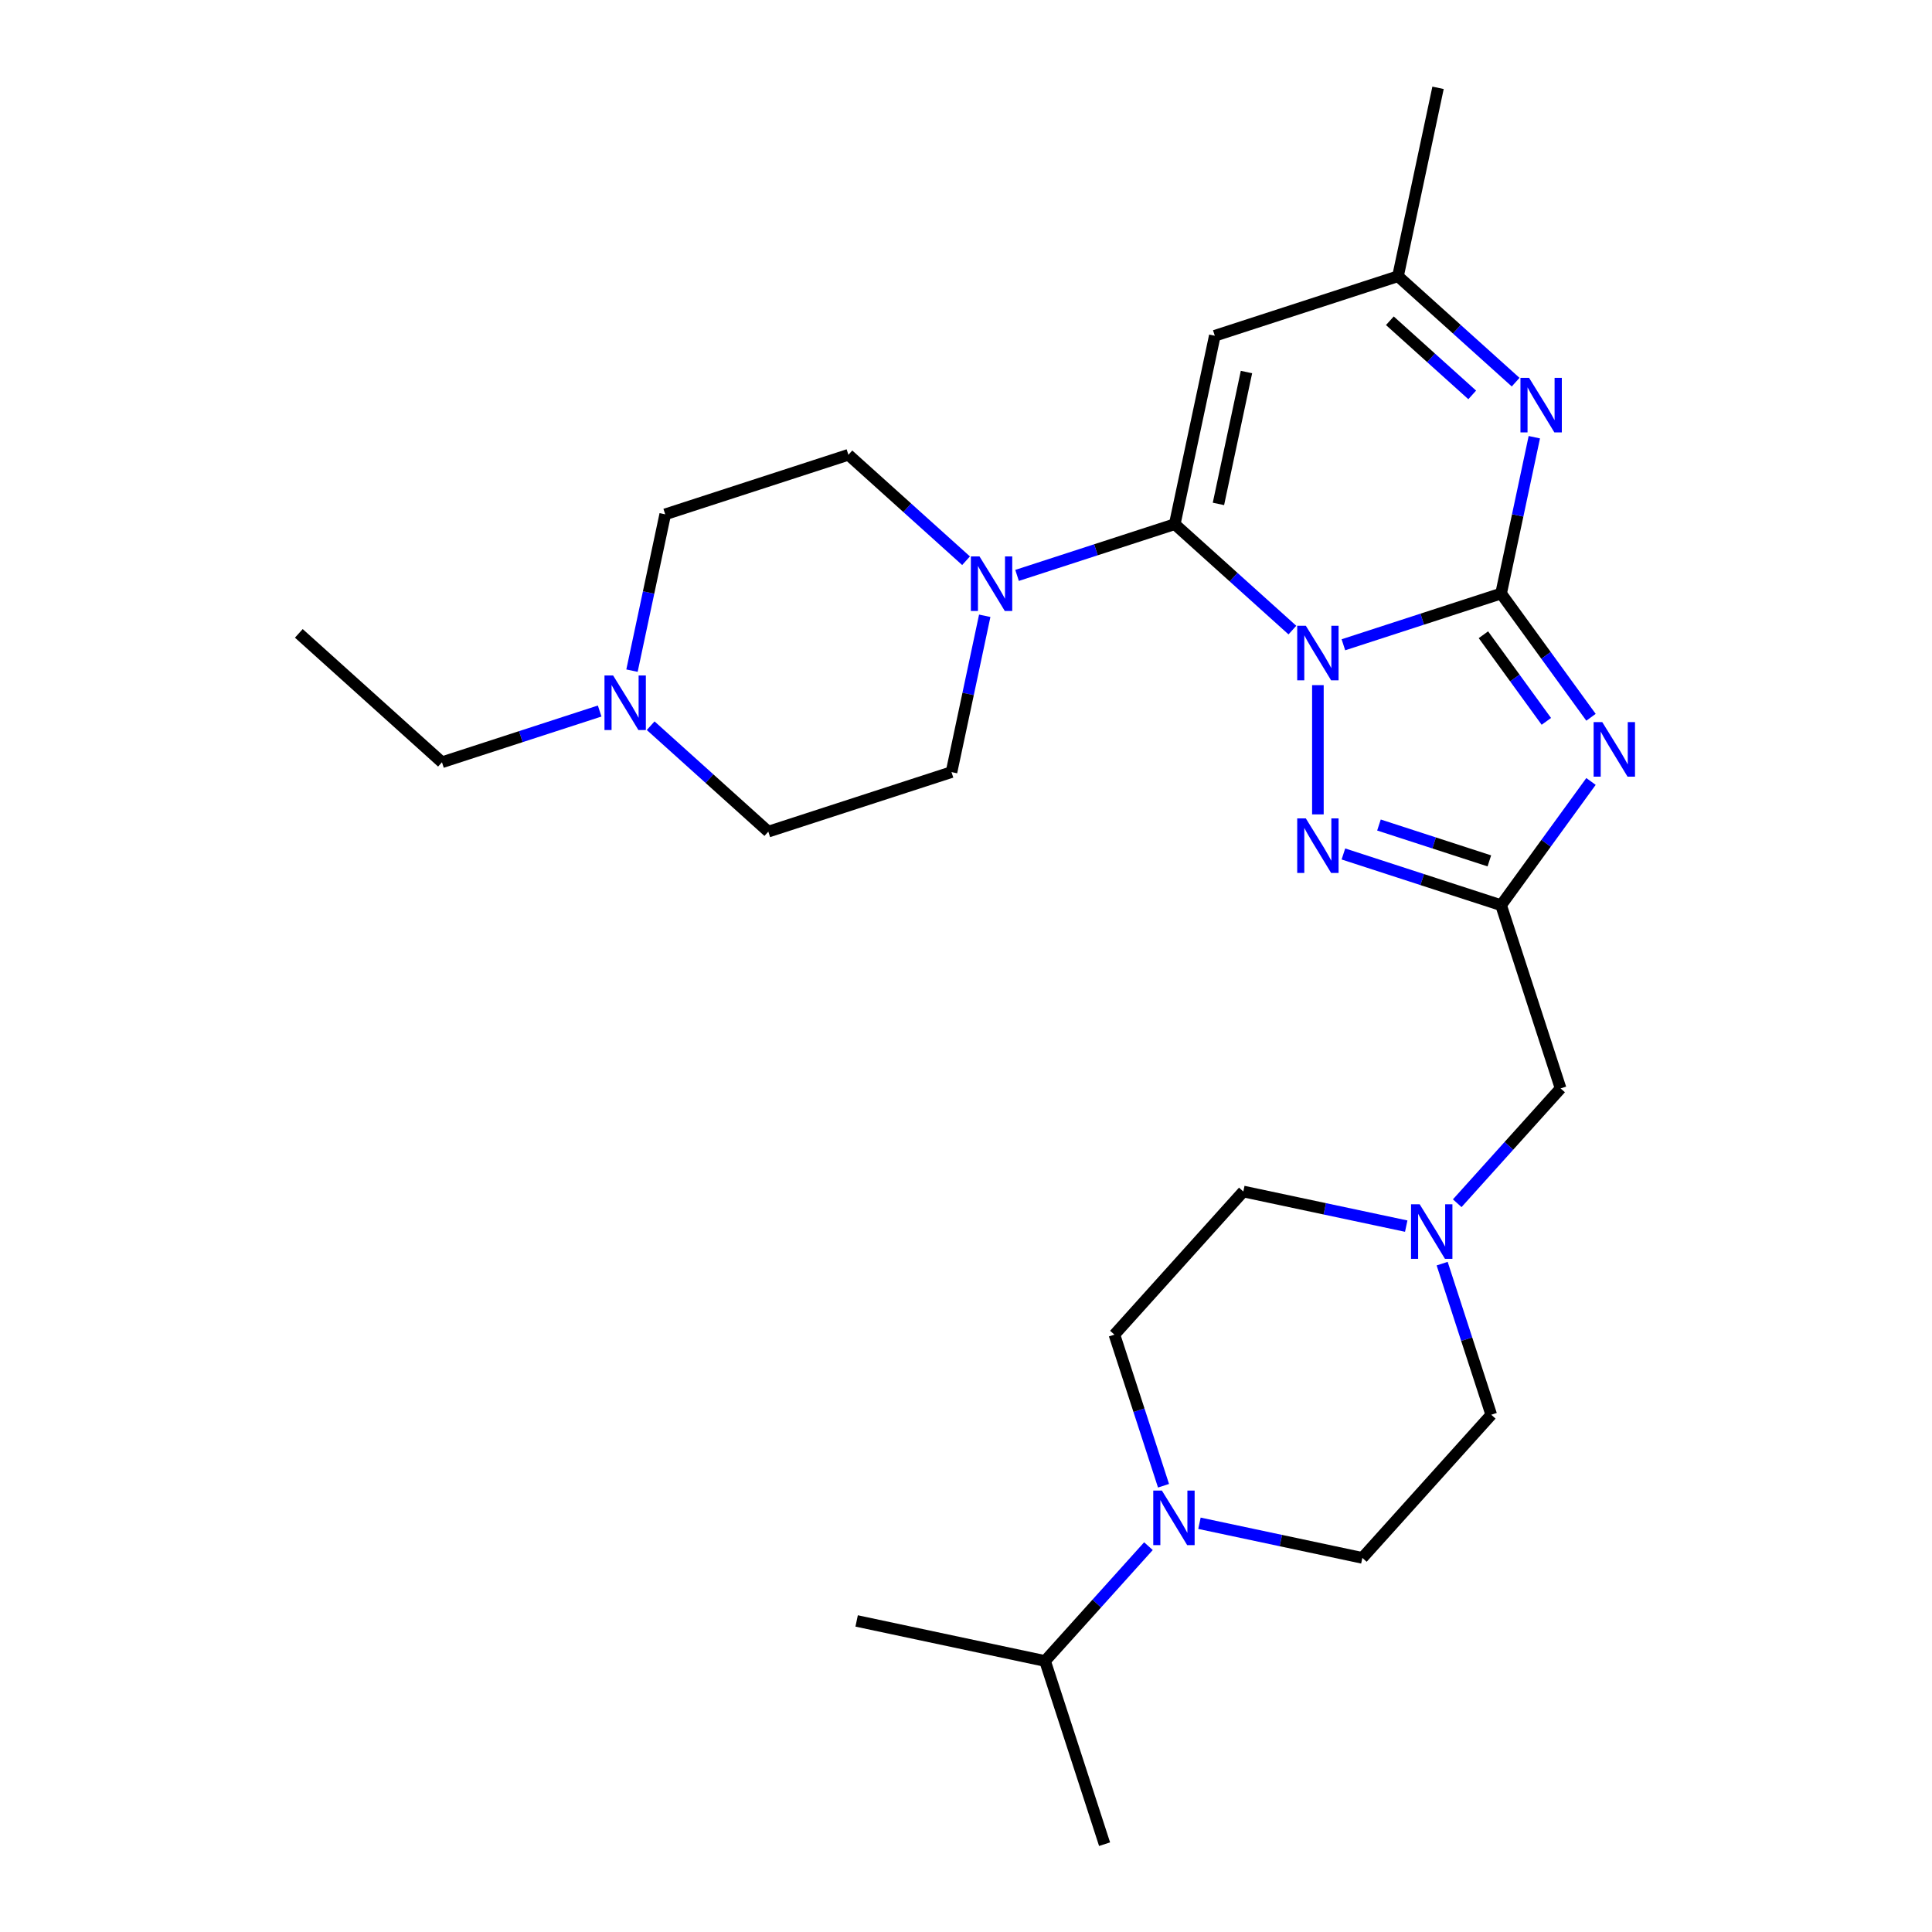 <?xml version='1.0' encoding='iso-8859-1'?>
<svg version='1.1' baseProfile='full'
              xmlns='http://www.w3.org/2000/svg'
                      xmlns:rdkit='http://www.rdkit.org/xml'
                      xmlns:xlink='http://www.w3.org/1999/xlink'
                  xml:space='preserve'
width='1000px' height='1000px' viewBox='0 0 1000 1000'>
<!-- END OF HEADER -->
<rect style='opacity:1.0;fill:#FFFFFF;stroke:none' width='1000' height='1000' x='0' y='0'> </rect>
<path class='bond-0' d='M 695.342,333.733 L 736.152,320.473' style='fill:none;fill-rule:evenodd;stroke:#0000FF;stroke-width:6px;stroke-linecap:butt;stroke-linejoin:miter;stroke-opacity:1' />
<path class='bond-0' d='M 736.152,320.473 L 776.963,307.213' style='fill:none;fill-rule:evenodd;stroke:#000000;stroke-width:6px;stroke-linecap:butt;stroke-linejoin:miter;stroke-opacity:1' />
<path class='bond-1' d='M 668.941,326.136 L 638.495,298.723' style='fill:none;fill-rule:evenodd;stroke:#0000FF;stroke-width:6px;stroke-linecap:butt;stroke-linejoin:miter;stroke-opacity:1' />
<path class='bond-1' d='M 638.495,298.723 L 608.049,271.309' style='fill:none;fill-rule:evenodd;stroke:#000000;stroke-width:6px;stroke-linecap:butt;stroke-linejoin:miter;stroke-opacity:1' />
<path class='bond-3' d='M 682.141,354.632 L 682.141,421.528' style='fill:none;fill-rule:evenodd;stroke:#0000FF;stroke-width:6px;stroke-linecap:butt;stroke-linejoin:miter;stroke-opacity:1' />
<path class='bond-2' d='M 776.963,307.213 L 800.23,339.238' style='fill:none;fill-rule:evenodd;stroke:#000000;stroke-width:6px;stroke-linecap:butt;stroke-linejoin:miter;stroke-opacity:1' />
<path class='bond-2' d='M 800.23,339.238 L 823.498,371.262' style='fill:none;fill-rule:evenodd;stroke:#0000FF;stroke-width:6px;stroke-linecap:butt;stroke-linejoin:miter;stroke-opacity:1' />
<path class='bond-2' d='M 767.811,328.541 L 784.098,350.958' style='fill:none;fill-rule:evenodd;stroke:#000000;stroke-width:6px;stroke-linecap:butt;stroke-linejoin:miter;stroke-opacity:1' />
<path class='bond-2' d='M 784.098,350.958 L 800.386,373.376' style='fill:none;fill-rule:evenodd;stroke:#0000FF;stroke-width:6px;stroke-linecap:butt;stroke-linejoin:miter;stroke-opacity:1' />
<path class='bond-5' d='M 776.963,307.213 L 785.562,266.757' style='fill:none;fill-rule:evenodd;stroke:#000000;stroke-width:6px;stroke-linecap:butt;stroke-linejoin:miter;stroke-opacity:1' />
<path class='bond-5' d='M 785.562,266.757 L 794.161,226.3' style='fill:none;fill-rule:evenodd;stroke:#0000FF;stroke-width:6px;stroke-linecap:butt;stroke-linejoin:miter;stroke-opacity:1' />
<path class='bond-6' d='M 608.049,271.309 L 628.778,173.786' style='fill:none;fill-rule:evenodd;stroke:#000000;stroke-width:6px;stroke-linecap:butt;stroke-linejoin:miter;stroke-opacity:1' />
<path class='bond-6' d='M 630.663,260.826 L 645.173,192.561' style='fill:none;fill-rule:evenodd;stroke:#000000;stroke-width:6px;stroke-linecap:butt;stroke-linejoin:miter;stroke-opacity:1' />
<path class='bond-7' d='M 608.049,271.309 L 567.238,284.569' style='fill:none;fill-rule:evenodd;stroke:#000000;stroke-width:6px;stroke-linecap:butt;stroke-linejoin:miter;stroke-opacity:1' />
<path class='bond-7' d='M 567.238,284.569 L 526.428,297.829' style='fill:none;fill-rule:evenodd;stroke:#0000FF;stroke-width:6px;stroke-linecap:butt;stroke-linejoin:miter;stroke-opacity:1' />
<path class='bond-27' d='M 823.498,404.483 L 800.23,436.508' style='fill:none;fill-rule:evenodd;stroke:#0000FF;stroke-width:6px;stroke-linecap:butt;stroke-linejoin:miter;stroke-opacity:1' />
<path class='bond-27' d='M 800.23,436.508 L 776.963,468.533' style='fill:none;fill-rule:evenodd;stroke:#000000;stroke-width:6px;stroke-linecap:butt;stroke-linejoin:miter;stroke-opacity:1' />
<path class='bond-4' d='M 695.342,442.012 L 736.152,455.273' style='fill:none;fill-rule:evenodd;stroke:#0000FF;stroke-width:6px;stroke-linecap:butt;stroke-linejoin:miter;stroke-opacity:1' />
<path class='bond-4' d='M 736.152,455.273 L 776.963,468.533' style='fill:none;fill-rule:evenodd;stroke:#000000;stroke-width:6px;stroke-linecap:butt;stroke-linejoin:miter;stroke-opacity:1' />
<path class='bond-4' d='M 713.747,427.026 L 742.314,436.308' style='fill:none;fill-rule:evenodd;stroke:#0000FF;stroke-width:6px;stroke-linecap:butt;stroke-linejoin:miter;stroke-opacity:1' />
<path class='bond-4' d='M 742.314,436.308 L 770.882,445.59' style='fill:none;fill-rule:evenodd;stroke:#000000;stroke-width:6px;stroke-linecap:butt;stroke-linejoin:miter;stroke-opacity:1' />
<path class='bond-12' d='M 776.963,468.533 L 807.772,563.354' style='fill:none;fill-rule:evenodd;stroke:#000000;stroke-width:6px;stroke-linecap:butt;stroke-linejoin:miter;stroke-opacity:1' />
<path class='bond-28' d='M 784.492,197.804 L 754.046,170.391' style='fill:none;fill-rule:evenodd;stroke:#0000FF;stroke-width:6px;stroke-linecap:butt;stroke-linejoin:miter;stroke-opacity:1' />
<path class='bond-28' d='M 754.046,170.391 L 723.6,142.977' style='fill:none;fill-rule:evenodd;stroke:#000000;stroke-width:6px;stroke-linecap:butt;stroke-linejoin:miter;stroke-opacity:1' />
<path class='bond-28' d='M 762.015,204.399 L 740.703,185.209' style='fill:none;fill-rule:evenodd;stroke:#0000FF;stroke-width:6px;stroke-linecap:butt;stroke-linejoin:miter;stroke-opacity:1' />
<path class='bond-28' d='M 740.703,185.209 L 719.391,166.02' style='fill:none;fill-rule:evenodd;stroke:#000000;stroke-width:6px;stroke-linecap:butt;stroke-linejoin:miter;stroke-opacity:1' />
<path class='bond-8' d='M 628.778,173.786 L 723.6,142.977' style='fill:none;fill-rule:evenodd;stroke:#000000;stroke-width:6px;stroke-linecap:butt;stroke-linejoin:miter;stroke-opacity:1' />
<path class='bond-13' d='M 509.697,318.729 L 501.098,359.185' style='fill:none;fill-rule:evenodd;stroke:#0000FF;stroke-width:6px;stroke-linecap:butt;stroke-linejoin:miter;stroke-opacity:1' />
<path class='bond-13' d='M 501.098,359.185 L 492.498,399.641' style='fill:none;fill-rule:evenodd;stroke:#000000;stroke-width:6px;stroke-linecap:butt;stroke-linejoin:miter;stroke-opacity:1' />
<path class='bond-14' d='M 500.027,290.233 L 469.581,262.819' style='fill:none;fill-rule:evenodd;stroke:#0000FF;stroke-width:6px;stroke-linecap:butt;stroke-linejoin:miter;stroke-opacity:1' />
<path class='bond-14' d='M 469.581,262.819 L 439.135,235.405' style='fill:none;fill-rule:evenodd;stroke:#000000;stroke-width:6px;stroke-linecap:butt;stroke-linejoin:miter;stroke-opacity:1' />
<path class='bond-23' d='M 723.6,142.977 L 744.329,45.455' style='fill:none;fill-rule:evenodd;stroke:#000000;stroke-width:6px;stroke-linecap:butt;stroke-linejoin:miter;stroke-opacity:1' />
<path class='bond-9' d='M 602.236,769.021 L 589.53,729.916' style='fill:none;fill-rule:evenodd;stroke:#0000FF;stroke-width:6px;stroke-linecap:butt;stroke-linejoin:miter;stroke-opacity:1' />
<path class='bond-9' d='M 589.53,729.916 L 576.823,690.81' style='fill:none;fill-rule:evenodd;stroke:#000000;stroke-width:6px;stroke-linecap:butt;stroke-linejoin:miter;stroke-opacity:1' />
<path class='bond-17' d='M 594.432,800.292 L 567.676,830.008' style='fill:none;fill-rule:evenodd;stroke:#0000FF;stroke-width:6px;stroke-linecap:butt;stroke-linejoin:miter;stroke-opacity:1' />
<path class='bond-17' d='M 567.676,830.008 L 540.92,859.724' style='fill:none;fill-rule:evenodd;stroke:#000000;stroke-width:6px;stroke-linecap:butt;stroke-linejoin:miter;stroke-opacity:1' />
<path class='bond-30' d='M 620.833,788.437 L 662.994,797.399' style='fill:none;fill-rule:evenodd;stroke:#0000FF;stroke-width:6px;stroke-linecap:butt;stroke-linejoin:miter;stroke-opacity:1' />
<path class='bond-30' d='M 662.994,797.399 L 705.155,806.361' style='fill:none;fill-rule:evenodd;stroke:#000000;stroke-width:6px;stroke-linecap:butt;stroke-linejoin:miter;stroke-opacity:1' />
<path class='bond-10' d='M 754.26,622.786 L 781.016,593.07' style='fill:none;fill-rule:evenodd;stroke:#0000FF;stroke-width:6px;stroke-linecap:butt;stroke-linejoin:miter;stroke-opacity:1' />
<path class='bond-10' d='M 781.016,593.07 L 807.772,563.354' style='fill:none;fill-rule:evenodd;stroke:#000000;stroke-width:6px;stroke-linecap:butt;stroke-linejoin:miter;stroke-opacity:1' />
<path class='bond-18' d='M 746.456,654.057 L 759.162,693.162' style='fill:none;fill-rule:evenodd;stroke:#0000FF;stroke-width:6px;stroke-linecap:butt;stroke-linejoin:miter;stroke-opacity:1' />
<path class='bond-18' d='M 759.162,693.162 L 771.869,732.268' style='fill:none;fill-rule:evenodd;stroke:#000000;stroke-width:6px;stroke-linecap:butt;stroke-linejoin:miter;stroke-opacity:1' />
<path class='bond-19' d='M 727.859,634.641 L 685.698,625.679' style='fill:none;fill-rule:evenodd;stroke:#0000FF;stroke-width:6px;stroke-linecap:butt;stroke-linejoin:miter;stroke-opacity:1' />
<path class='bond-19' d='M 685.698,625.679 L 643.537,616.718' style='fill:none;fill-rule:evenodd;stroke:#000000;stroke-width:6px;stroke-linecap:butt;stroke-linejoin:miter;stroke-opacity:1' />
<path class='bond-11' d='M 327.115,347.127 L 335.714,306.671' style='fill:none;fill-rule:evenodd;stroke:#0000FF;stroke-width:6px;stroke-linecap:butt;stroke-linejoin:miter;stroke-opacity:1' />
<path class='bond-11' d='M 335.714,306.671 L 344.314,266.215' style='fill:none;fill-rule:evenodd;stroke:#000000;stroke-width:6px;stroke-linecap:butt;stroke-linejoin:miter;stroke-opacity:1' />
<path class='bond-22' d='M 310.384,368.026 L 269.574,381.286' style='fill:none;fill-rule:evenodd;stroke:#0000FF;stroke-width:6px;stroke-linecap:butt;stroke-linejoin:miter;stroke-opacity:1' />
<path class='bond-22' d='M 269.574,381.286 L 228.763,394.546' style='fill:none;fill-rule:evenodd;stroke:#000000;stroke-width:6px;stroke-linecap:butt;stroke-linejoin:miter;stroke-opacity:1' />
<path class='bond-29' d='M 336.785,375.623 L 367.231,403.036' style='fill:none;fill-rule:evenodd;stroke:#0000FF;stroke-width:6px;stroke-linecap:butt;stroke-linejoin:miter;stroke-opacity:1' />
<path class='bond-29' d='M 367.231,403.036 L 397.677,430.45' style='fill:none;fill-rule:evenodd;stroke:#000000;stroke-width:6px;stroke-linecap:butt;stroke-linejoin:miter;stroke-opacity:1' />
<path class='bond-21' d='M 492.498,399.641 L 397.677,430.45' style='fill:none;fill-rule:evenodd;stroke:#000000;stroke-width:6px;stroke-linecap:butt;stroke-linejoin:miter;stroke-opacity:1' />
<path class='bond-20' d='M 439.135,235.405 L 344.314,266.215' style='fill:none;fill-rule:evenodd;stroke:#000000;stroke-width:6px;stroke-linecap:butt;stroke-linejoin:miter;stroke-opacity:1' />
<path class='bond-15' d='M 705.155,806.361 L 771.869,732.268' style='fill:none;fill-rule:evenodd;stroke:#000000;stroke-width:6px;stroke-linecap:butt;stroke-linejoin:miter;stroke-opacity:1' />
<path class='bond-16' d='M 576.823,690.81 L 643.537,616.718' style='fill:none;fill-rule:evenodd;stroke:#000000;stroke-width:6px;stroke-linecap:butt;stroke-linejoin:miter;stroke-opacity:1' />
<path class='bond-24' d='M 540.92,859.724 L 443.397,838.995' style='fill:none;fill-rule:evenodd;stroke:#000000;stroke-width:6px;stroke-linecap:butt;stroke-linejoin:miter;stroke-opacity:1' />
<path class='bond-25' d='M 540.92,859.724 L 571.729,954.545' style='fill:none;fill-rule:evenodd;stroke:#000000;stroke-width:6px;stroke-linecap:butt;stroke-linejoin:miter;stroke-opacity:1' />
<path class='bond-26' d='M 228.763,394.546 L 154.671,327.833' style='fill:none;fill-rule:evenodd;stroke:#000000;stroke-width:6px;stroke-linecap:butt;stroke-linejoin:miter;stroke-opacity:1' />
<path  class='atom-0' d='M 675.9 323.904
L 685.152 338.86
Q 686.07 340.335, 687.545 343.007
Q 689.021 345.679, 689.101 345.839
L 689.101 323.904
L 692.849 323.904
L 692.849 352.14
L 688.981 352.14
L 679.051 335.789
Q 677.894 333.875, 676.658 331.681
Q 675.461 329.488, 675.103 328.81
L 675.103 352.14
L 671.434 352.14
L 671.434 323.904
L 675.9 323.904
' fill='#0000FF'/>
<path  class='atom-3' d='M 829.325 373.755
L 838.577 388.71
Q 839.494 390.186, 840.97 392.858
Q 842.445 395.53, 842.525 395.689
L 842.525 373.755
L 846.274 373.755
L 846.274 401.99
L 842.405 401.99
L 832.475 385.639
Q 831.319 383.725, 830.082 381.532
Q 828.886 379.338, 828.527 378.66
L 828.527 401.99
L 824.858 401.99
L 824.858 373.755
L 829.325 373.755
' fill='#0000FF'/>
<path  class='atom-4' d='M 675.9 423.606
L 685.152 438.561
Q 686.07 440.036, 687.545 442.708
Q 689.021 445.38, 689.101 445.54
L 689.101 423.606
L 692.849 423.606
L 692.849 451.841
L 688.981 451.841
L 679.051 435.49
Q 677.894 433.576, 676.658 431.382
Q 675.461 429.189, 675.103 428.511
L 675.103 451.841
L 671.434 451.841
L 671.434 423.606
L 675.9 423.606
' fill='#0000FF'/>
<path  class='atom-6' d='M 791.451 195.573
L 800.703 210.528
Q 801.62 212.003, 803.096 214.675
Q 804.571 217.347, 804.651 217.507
L 804.651 195.573
L 808.4 195.573
L 808.4 223.808
L 804.531 223.808
L 794.601 207.457
Q 793.445 205.543, 792.208 203.349
Q 791.012 201.156, 790.653 200.478
L 790.653 223.808
L 786.984 223.808
L 786.984 195.573
L 791.451 195.573
' fill='#0000FF'/>
<path  class='atom-8' d='M 506.986 288.001
L 516.238 302.956
Q 517.156 304.431, 518.631 307.103
Q 520.107 309.775, 520.187 309.935
L 520.187 288.001
L 523.935 288.001
L 523.935 316.236
L 520.067 316.236
L 510.137 299.885
Q 508.98 297.971, 507.744 295.777
Q 506.547 293.584, 506.189 292.906
L 506.189 316.236
L 502.52 316.236
L 502.52 288.001
L 506.986 288.001
' fill='#0000FF'/>
<path  class='atom-10' d='M 601.392 771.514
L 610.644 786.469
Q 611.561 787.945, 613.037 790.617
Q 614.512 793.289, 614.592 793.448
L 614.592 771.514
L 618.341 771.514
L 618.341 799.749
L 614.472 799.749
L 604.542 783.398
Q 603.386 781.484, 602.149 779.291
Q 600.953 777.097, 600.594 776.419
L 600.594 799.749
L 596.925 799.749
L 596.925 771.514
L 601.392 771.514
' fill='#0000FF'/>
<path  class='atom-11' d='M 734.818 623.329
L 744.07 638.284
Q 744.987 639.76, 746.463 642.432
Q 747.939 645.104, 748.018 645.263
L 748.018 623.329
L 751.767 623.329
L 751.767 651.564
L 747.899 651.564
L 737.968 635.213
Q 736.812 633.299, 735.576 631.106
Q 734.379 628.912, 734.02 628.234
L 734.02 651.564
L 730.351 651.564
L 730.351 623.329
L 734.818 623.329
' fill='#0000FF'/>
<path  class='atom-12' d='M 317.343 349.619
L 326.595 364.575
Q 327.513 366.05, 328.988 368.722
Q 330.464 371.394, 330.544 371.554
L 330.544 349.619
L 334.292 349.619
L 334.292 377.855
L 330.424 377.855
L 320.494 361.504
Q 319.337 359.589, 318.101 357.396
Q 316.905 355.203, 316.546 354.525
L 316.546 377.855
L 312.877 377.855
L 312.877 349.619
L 317.343 349.619
' fill='#0000FF'/>
</svg>
